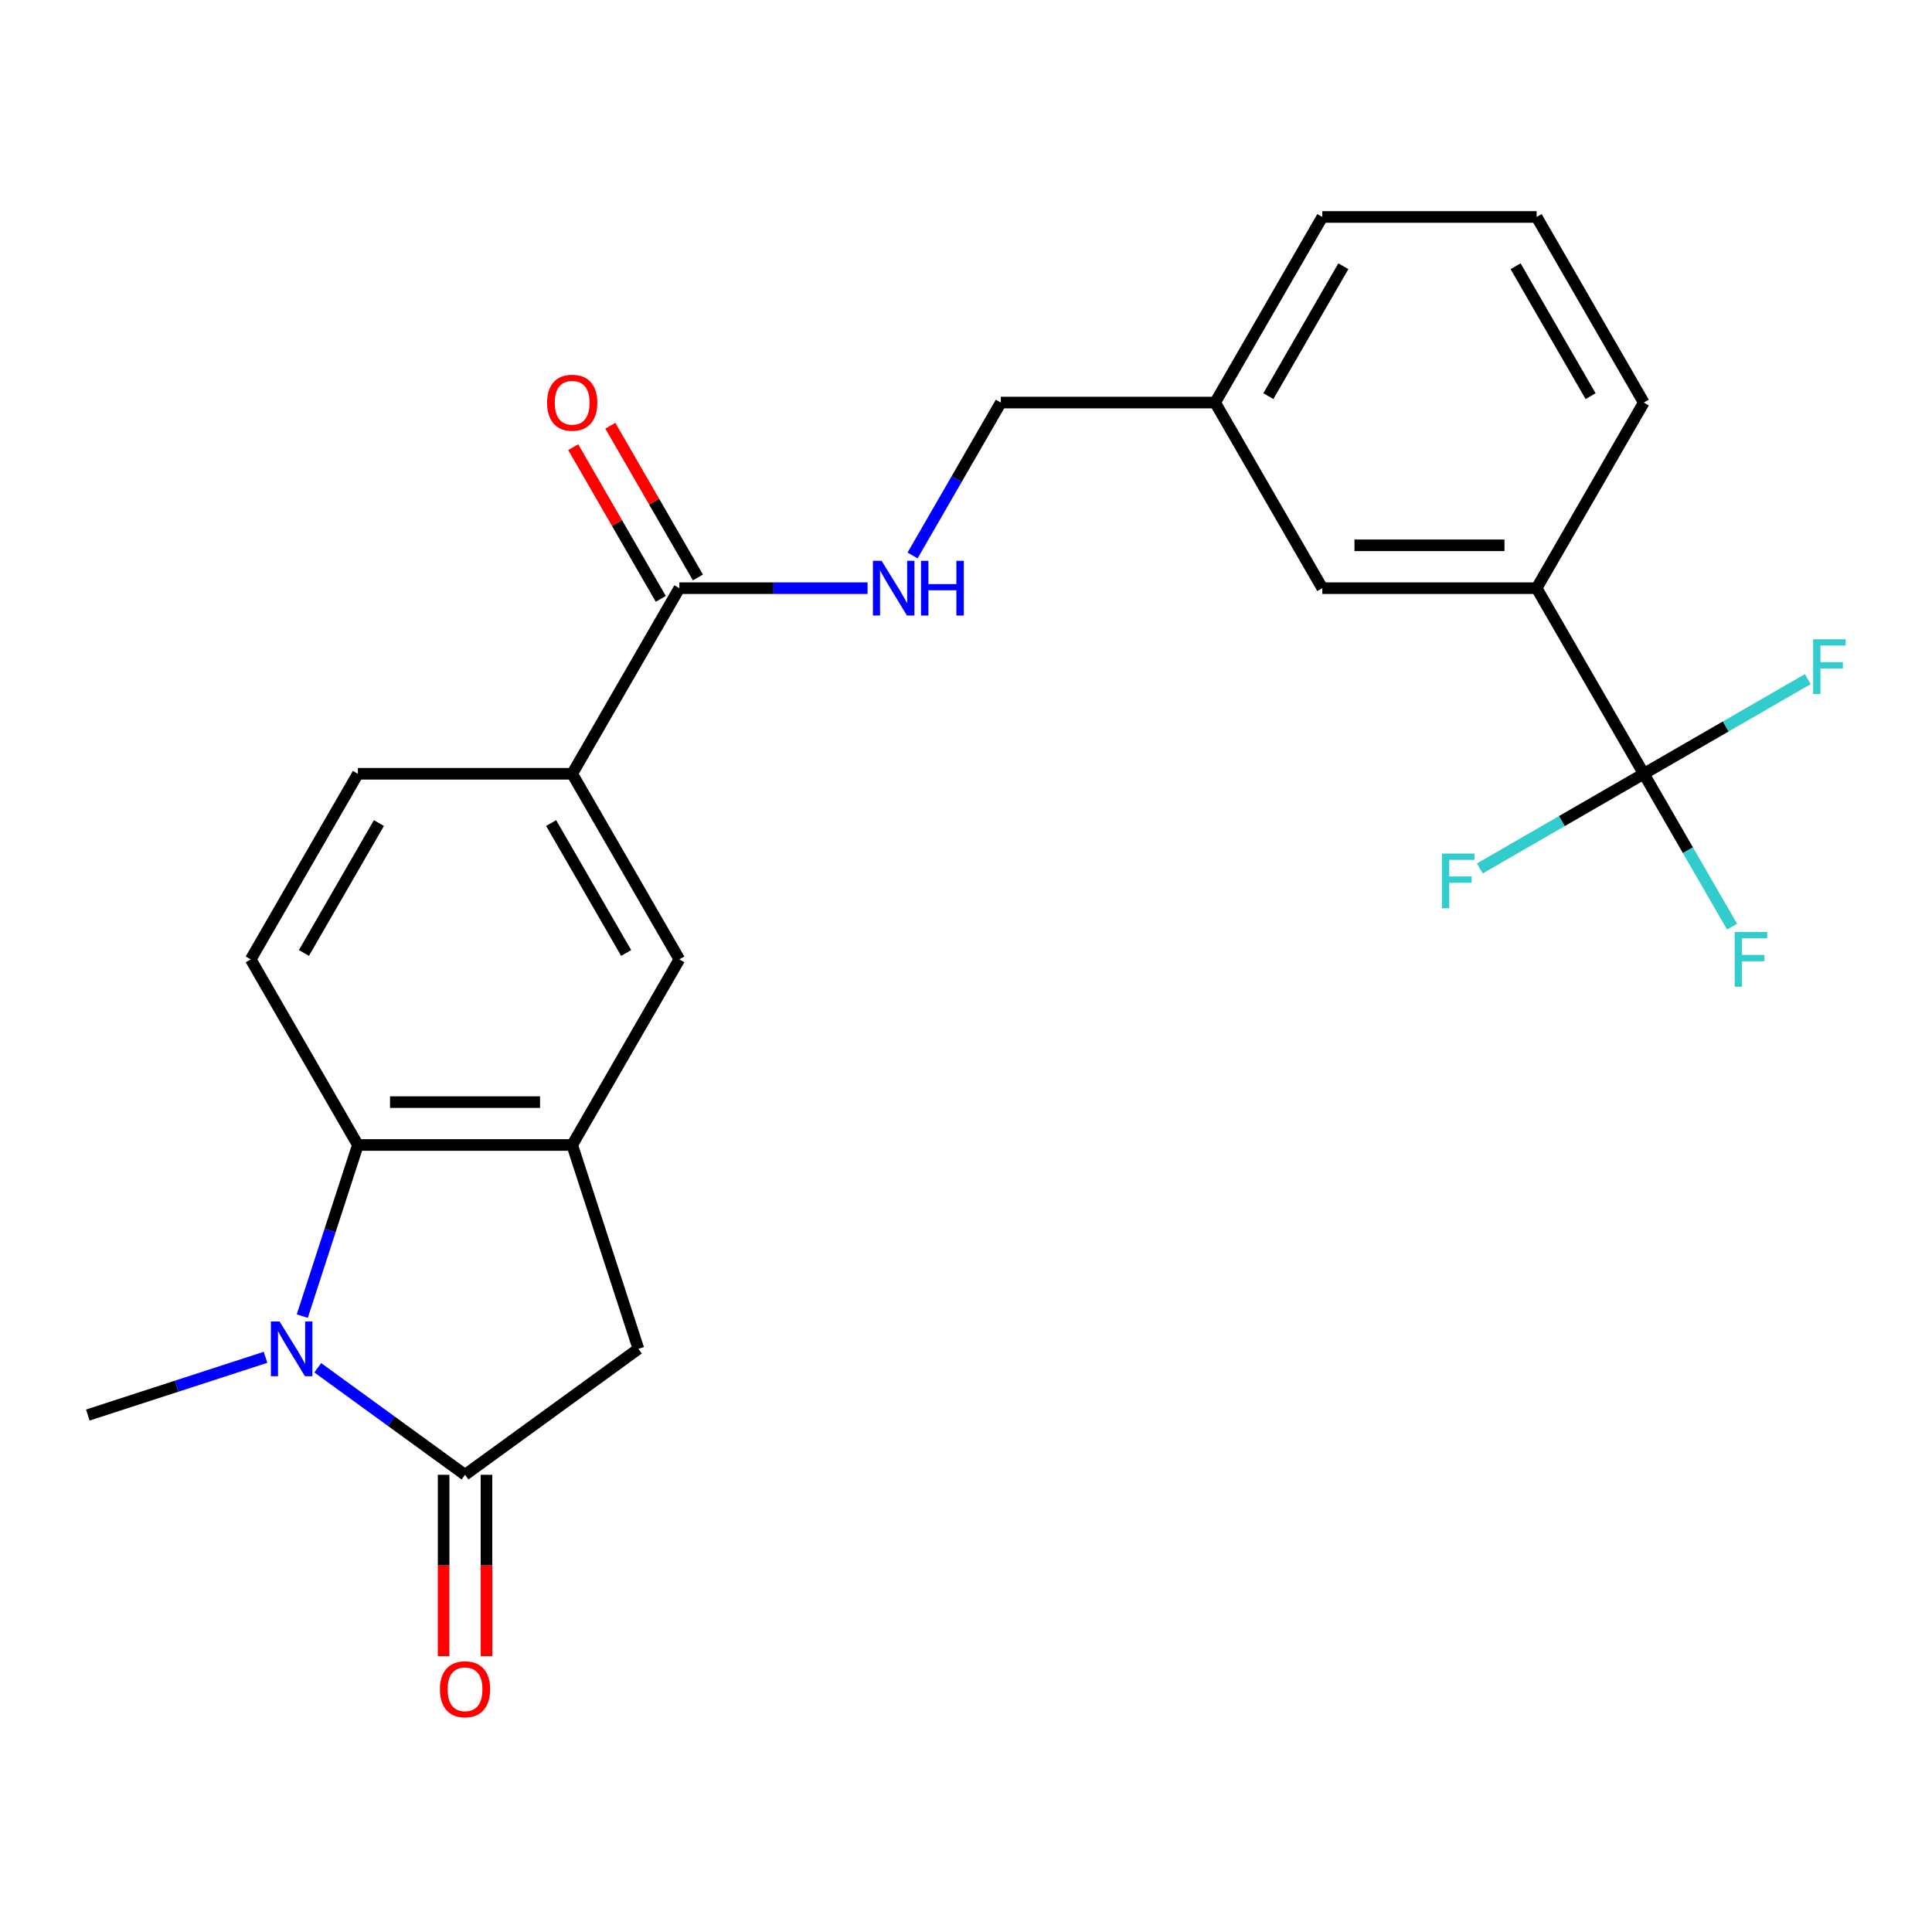 <?xml version='1.0' encoding='iso-8859-1'?>
<svg version='1.1' baseProfile='full'
              xmlns='http://www.w3.org/2000/svg'
                      xmlns:rdkit='http://www.rdkit.org/xml'
                      xmlns:xlink='http://www.w3.org/1999/xlink'
                  xml:space='preserve'
width='1000px' height='1000px' viewBox='0 0 1000 1000'>
<!-- END OF HEADER -->
<rect style='opacity:1.0;fill:#FFFFFF;stroke:none' width='1000' height='1000' x='0' y='0'> </rect>
<path class='bond-0' d='M 164.47,707.966 L 202.585,735.659' style='fill:none;fill-rule:evenodd;stroke:#0000FF;stroke-width:6px;stroke-linecap:butt;stroke-linejoin:miter;stroke-opacity:1' />
<path class='bond-0' d='M 202.585,735.659 L 240.701,763.351' style='fill:none;fill-rule:evenodd;stroke:#000000;stroke-width:6px;stroke-linecap:butt;stroke-linejoin:miter;stroke-opacity:1' />
<path class='bond-1' d='M 156.458,681.214 L 170.847,636.93' style='fill:none;fill-rule:evenodd;stroke:#0000FF;stroke-width:6px;stroke-linecap:butt;stroke-linejoin:miter;stroke-opacity:1' />
<path class='bond-1' d='M 170.847,636.93 L 185.236,592.646' style='fill:none;fill-rule:evenodd;stroke:#000000;stroke-width:6px;stroke-linecap:butt;stroke-linejoin:miter;stroke-opacity:1' />
<path class='bond-19' d='M 137.443,702.538 L 91.449,717.483' style='fill:none;fill-rule:evenodd;stroke:#0000FF;stroke-width:6px;stroke-linecap:butt;stroke-linejoin:miter;stroke-opacity:1' />
<path class='bond-19' d='M 91.449,717.483 L 45.455,732.427' style='fill:none;fill-rule:evenodd;stroke:#000000;stroke-width:6px;stroke-linecap:butt;stroke-linejoin:miter;stroke-opacity:1' />
<path class='bond-4' d='M 240.701,763.351 L 330.447,698.148' style='fill:none;fill-rule:evenodd;stroke:#000000;stroke-width:6px;stroke-linecap:butt;stroke-linejoin:miter;stroke-opacity:1' />
<path class='bond-11' d='M 229.608,763.351 L 229.608,810.27' style='fill:none;fill-rule:evenodd;stroke:#000000;stroke-width:6px;stroke-linecap:butt;stroke-linejoin:miter;stroke-opacity:1' />
<path class='bond-11' d='M 229.608,810.27 L 229.608,857.189' style='fill:none;fill-rule:evenodd;stroke:#FF0000;stroke-width:6px;stroke-linecap:butt;stroke-linejoin:miter;stroke-opacity:1' />
<path class='bond-11' d='M 251.795,763.351 L 251.795,810.27' style='fill:none;fill-rule:evenodd;stroke:#000000;stroke-width:6px;stroke-linecap:butt;stroke-linejoin:miter;stroke-opacity:1' />
<path class='bond-11' d='M 251.795,810.27 L 251.795,857.189' style='fill:none;fill-rule:evenodd;stroke:#FF0000;stroke-width:6px;stroke-linecap:butt;stroke-linejoin:miter;stroke-opacity:1' />
<path class='bond-2' d='M 185.236,592.646 L 296.167,592.646' style='fill:none;fill-rule:evenodd;stroke:#000000;stroke-width:6px;stroke-linecap:butt;stroke-linejoin:miter;stroke-opacity:1' />
<path class='bond-2' d='M 201.876,570.46 L 279.527,570.46' style='fill:none;fill-rule:evenodd;stroke:#000000;stroke-width:6px;stroke-linecap:butt;stroke-linejoin:miter;stroke-opacity:1' />
<path class='bond-9' d='M 185.236,592.646 L 129.77,496.577' style='fill:none;fill-rule:evenodd;stroke:#000000;stroke-width:6px;stroke-linecap:butt;stroke-linejoin:miter;stroke-opacity:1' />
<path class='bond-7' d='M 296.167,592.646 L 351.632,496.577' style='fill:none;fill-rule:evenodd;stroke:#000000;stroke-width:6px;stroke-linecap:butt;stroke-linejoin:miter;stroke-opacity:1' />
<path class='bond-24' d='M 296.167,592.646 L 330.447,698.148' style='fill:none;fill-rule:evenodd;stroke:#000000;stroke-width:6px;stroke-linecap:butt;stroke-linejoin:miter;stroke-opacity:1' />
<path class='bond-3' d='M 850.822,400.508 L 795.357,304.439' style='fill:none;fill-rule:evenodd;stroke:#000000;stroke-width:6px;stroke-linecap:butt;stroke-linejoin:miter;stroke-opacity:1' />
<path class='bond-15' d='M 850.822,400.508 L 873.667,440.076' style='fill:none;fill-rule:evenodd;stroke:#000000;stroke-width:6px;stroke-linecap:butt;stroke-linejoin:miter;stroke-opacity:1' />
<path class='bond-15' d='M 873.667,440.076 L 896.511,479.644' style='fill:none;fill-rule:evenodd;stroke:#33CCCC;stroke-width:6px;stroke-linecap:butt;stroke-linejoin:miter;stroke-opacity:1' />
<path class='bond-16' d='M 850.822,400.508 L 808.384,425.009' style='fill:none;fill-rule:evenodd;stroke:#000000;stroke-width:6px;stroke-linecap:butt;stroke-linejoin:miter;stroke-opacity:1' />
<path class='bond-16' d='M 808.384,425.009 L 765.946,449.511' style='fill:none;fill-rule:evenodd;stroke:#33CCCC;stroke-width:6px;stroke-linecap:butt;stroke-linejoin:miter;stroke-opacity:1' />
<path class='bond-17' d='M 850.822,400.508 L 893.26,376.006' style='fill:none;fill-rule:evenodd;stroke:#000000;stroke-width:6px;stroke-linecap:butt;stroke-linejoin:miter;stroke-opacity:1' />
<path class='bond-17' d='M 893.26,376.006 L 935.698,351.505' style='fill:none;fill-rule:evenodd;stroke:#33CCCC;stroke-width:6px;stroke-linecap:butt;stroke-linejoin:miter;stroke-opacity:1' />
<path class='bond-5' d='M 351.632,304.439 L 296.167,400.508' style='fill:none;fill-rule:evenodd;stroke:#000000;stroke-width:6px;stroke-linecap:butt;stroke-linejoin:miter;stroke-opacity:1' />
<path class='bond-10' d='M 351.632,304.439 L 400.341,304.439' style='fill:none;fill-rule:evenodd;stroke:#000000;stroke-width:6px;stroke-linecap:butt;stroke-linejoin:miter;stroke-opacity:1' />
<path class='bond-10' d='M 400.341,304.439 L 449.05,304.439' style='fill:none;fill-rule:evenodd;stroke:#0000FF;stroke-width:6px;stroke-linecap:butt;stroke-linejoin:miter;stroke-opacity:1' />
<path class='bond-14' d='M 361.239,298.892 L 338.568,259.624' style='fill:none;fill-rule:evenodd;stroke:#000000;stroke-width:6px;stroke-linecap:butt;stroke-linejoin:miter;stroke-opacity:1' />
<path class='bond-14' d='M 338.568,259.624 L 315.897,220.356' style='fill:none;fill-rule:evenodd;stroke:#FF0000;stroke-width:6px;stroke-linecap:butt;stroke-linejoin:miter;stroke-opacity:1' />
<path class='bond-14' d='M 342.026,309.985 L 319.354,270.717' style='fill:none;fill-rule:evenodd;stroke:#000000;stroke-width:6px;stroke-linecap:butt;stroke-linejoin:miter;stroke-opacity:1' />
<path class='bond-14' d='M 319.354,270.717 L 296.683,231.449' style='fill:none;fill-rule:evenodd;stroke:#FF0000;stroke-width:6px;stroke-linecap:butt;stroke-linejoin:miter;stroke-opacity:1' />
<path class='bond-6' d='M 296.167,400.508 L 185.236,400.508' style='fill:none;fill-rule:evenodd;stroke:#000000;stroke-width:6px;stroke-linecap:butt;stroke-linejoin:miter;stroke-opacity:1' />
<path class='bond-25' d='M 296.167,400.508 L 351.632,496.577' style='fill:none;fill-rule:evenodd;stroke:#000000;stroke-width:6px;stroke-linecap:butt;stroke-linejoin:miter;stroke-opacity:1' />
<path class='bond-25' d='M 285.273,426.011 L 324.099,493.26' style='fill:none;fill-rule:evenodd;stroke:#000000;stroke-width:6px;stroke-linecap:butt;stroke-linejoin:miter;stroke-opacity:1' />
<path class='bond-8' d='M 795.357,304.439 L 684.426,304.439' style='fill:none;fill-rule:evenodd;stroke:#000000;stroke-width:6px;stroke-linecap:butt;stroke-linejoin:miter;stroke-opacity:1' />
<path class='bond-8' d='M 778.717,282.252 L 701.065,282.252' style='fill:none;fill-rule:evenodd;stroke:#000000;stroke-width:6px;stroke-linecap:butt;stroke-linejoin:miter;stroke-opacity:1' />
<path class='bond-26' d='M 795.357,304.439 L 850.822,208.369' style='fill:none;fill-rule:evenodd;stroke:#000000;stroke-width:6px;stroke-linecap:butt;stroke-linejoin:miter;stroke-opacity:1' />
<path class='bond-12' d='M 129.77,496.577 L 185.236,400.508' style='fill:none;fill-rule:evenodd;stroke:#000000;stroke-width:6px;stroke-linecap:butt;stroke-linejoin:miter;stroke-opacity:1' />
<path class='bond-12' d='M 157.304,493.26 L 196.13,426.011' style='fill:none;fill-rule:evenodd;stroke:#000000;stroke-width:6px;stroke-linecap:butt;stroke-linejoin:miter;stroke-opacity:1' />
<path class='bond-18' d='M 472.34,287.505 L 495.185,247.937' style='fill:none;fill-rule:evenodd;stroke:#0000FF;stroke-width:6px;stroke-linecap:butt;stroke-linejoin:miter;stroke-opacity:1' />
<path class='bond-18' d='M 495.185,247.937 L 518.029,208.369' style='fill:none;fill-rule:evenodd;stroke:#000000;stroke-width:6px;stroke-linecap:butt;stroke-linejoin:miter;stroke-opacity:1' />
<path class='bond-13' d='M 684.426,304.439 L 628.96,208.369' style='fill:none;fill-rule:evenodd;stroke:#000000;stroke-width:6px;stroke-linecap:butt;stroke-linejoin:miter;stroke-opacity:1' />
<path class='bond-20' d='M 518.029,208.369 L 628.96,208.369' style='fill:none;fill-rule:evenodd;stroke:#000000;stroke-width:6px;stroke-linecap:butt;stroke-linejoin:miter;stroke-opacity:1' />
<path class='bond-23' d='M 628.96,208.369 L 684.426,112.3' style='fill:none;fill-rule:evenodd;stroke:#000000;stroke-width:6px;stroke-linecap:butt;stroke-linejoin:miter;stroke-opacity:1' />
<path class='bond-23' d='M 656.494,205.052 L 695.32,137.804' style='fill:none;fill-rule:evenodd;stroke:#000000;stroke-width:6px;stroke-linecap:butt;stroke-linejoin:miter;stroke-opacity:1' />
<path class='bond-21' d='M 850.822,208.369 L 795.357,112.3' style='fill:none;fill-rule:evenodd;stroke:#000000;stroke-width:6px;stroke-linecap:butt;stroke-linejoin:miter;stroke-opacity:1' />
<path class='bond-21' d='M 823.289,205.052 L 784.463,137.804' style='fill:none;fill-rule:evenodd;stroke:#000000;stroke-width:6px;stroke-linecap:butt;stroke-linejoin:miter;stroke-opacity:1' />
<path class='bond-22' d='M 795.357,112.3 L 684.426,112.3' style='fill:none;fill-rule:evenodd;stroke:#000000;stroke-width:6px;stroke-linecap:butt;stroke-linejoin:miter;stroke-opacity:1' />
<path  class='atom-0' d='M 144.696 683.988
L 153.976 698.988
Q 154.896 700.468, 156.376 703.148
Q 157.856 705.828, 157.936 705.988
L 157.936 683.988
L 161.696 683.988
L 161.696 712.308
L 157.816 712.308
L 147.856 695.908
Q 146.696 693.988, 145.456 691.788
Q 144.256 689.588, 143.896 688.908
L 143.896 712.308
L 140.216 712.308
L 140.216 683.988
L 144.696 683.988
' fill='#0000FF'/>
<path  class='atom-11' d='M 456.304 290.279
L 465.584 305.279
Q 466.504 306.759, 467.984 309.439
Q 469.464 312.119, 469.544 312.279
L 469.544 290.279
L 473.304 290.279
L 473.304 318.599
L 469.424 318.599
L 459.464 302.199
Q 458.304 300.279, 457.064 298.079
Q 455.864 295.879, 455.504 295.199
L 455.504 318.599
L 451.824 318.599
L 451.824 290.279
L 456.304 290.279
' fill='#0000FF'/>
<path  class='atom-11' d='M 476.704 290.279
L 480.544 290.279
L 480.544 302.319
L 495.024 302.319
L 495.024 290.279
L 498.864 290.279
L 498.864 318.599
L 495.024 318.599
L 495.024 305.519
L 480.544 305.519
L 480.544 318.599
L 476.704 318.599
L 476.704 290.279
' fill='#0000FF'/>
<path  class='atom-12' d='M 227.701 874.362
Q 227.701 867.562, 231.061 863.762
Q 234.421 859.962, 240.701 859.962
Q 246.981 859.962, 250.341 863.762
Q 253.701 867.562, 253.701 874.362
Q 253.701 881.242, 250.301 885.162
Q 246.901 889.042, 240.701 889.042
Q 234.461 889.042, 231.061 885.162
Q 227.701 881.282, 227.701 874.362
M 240.701 885.842
Q 245.021 885.842, 247.341 882.962
Q 249.701 880.042, 249.701 874.362
Q 249.701 868.802, 247.341 866.002
Q 245.021 863.162, 240.701 863.162
Q 236.381 863.162, 234.021 865.962
Q 231.701 868.762, 231.701 874.362
Q 231.701 880.082, 234.021 882.962
Q 236.381 885.842, 240.701 885.842
' fill='#FF0000'/>
<path  class='atom-15' d='M 283.167 208.449
Q 283.167 201.649, 286.527 197.849
Q 289.887 194.049, 296.167 194.049
Q 302.447 194.049, 305.807 197.849
Q 309.167 201.649, 309.167 208.449
Q 309.167 215.329, 305.767 219.249
Q 302.367 223.129, 296.167 223.129
Q 289.927 223.129, 286.527 219.249
Q 283.167 215.369, 283.167 208.449
M 296.167 219.929
Q 300.487 219.929, 302.807 217.049
Q 305.167 214.129, 305.167 208.449
Q 305.167 202.889, 302.807 200.089
Q 300.487 197.249, 296.167 197.249
Q 291.847 197.249, 289.487 200.049
Q 287.167 202.849, 287.167 208.449
Q 287.167 214.169, 289.487 217.049
Q 291.847 219.929, 296.167 219.929
' fill='#FF0000'/>
<path  class='atom-16' d='M 897.868 482.417
L 914.708 482.417
L 914.708 485.657
L 901.668 485.657
L 901.668 494.257
L 913.268 494.257
L 913.268 497.537
L 901.668 497.537
L 901.668 510.737
L 897.868 510.737
L 897.868 482.417
' fill='#33CCCC'/>
<path  class='atom-17' d='M 746.333 441.813
L 763.173 441.813
L 763.173 445.053
L 750.133 445.053
L 750.133 453.653
L 761.733 453.653
L 761.733 456.933
L 750.133 456.933
L 750.133 470.133
L 746.333 470.133
L 746.333 441.813
' fill='#33CCCC'/>
<path  class='atom-18' d='M 938.471 330.882
L 955.311 330.882
L 955.311 334.122
L 942.271 334.122
L 942.271 342.722
L 953.871 342.722
L 953.871 346.002
L 942.271 346.002
L 942.271 359.202
L 938.471 359.202
L 938.471 330.882
' fill='#33CCCC'/>
</svg>
